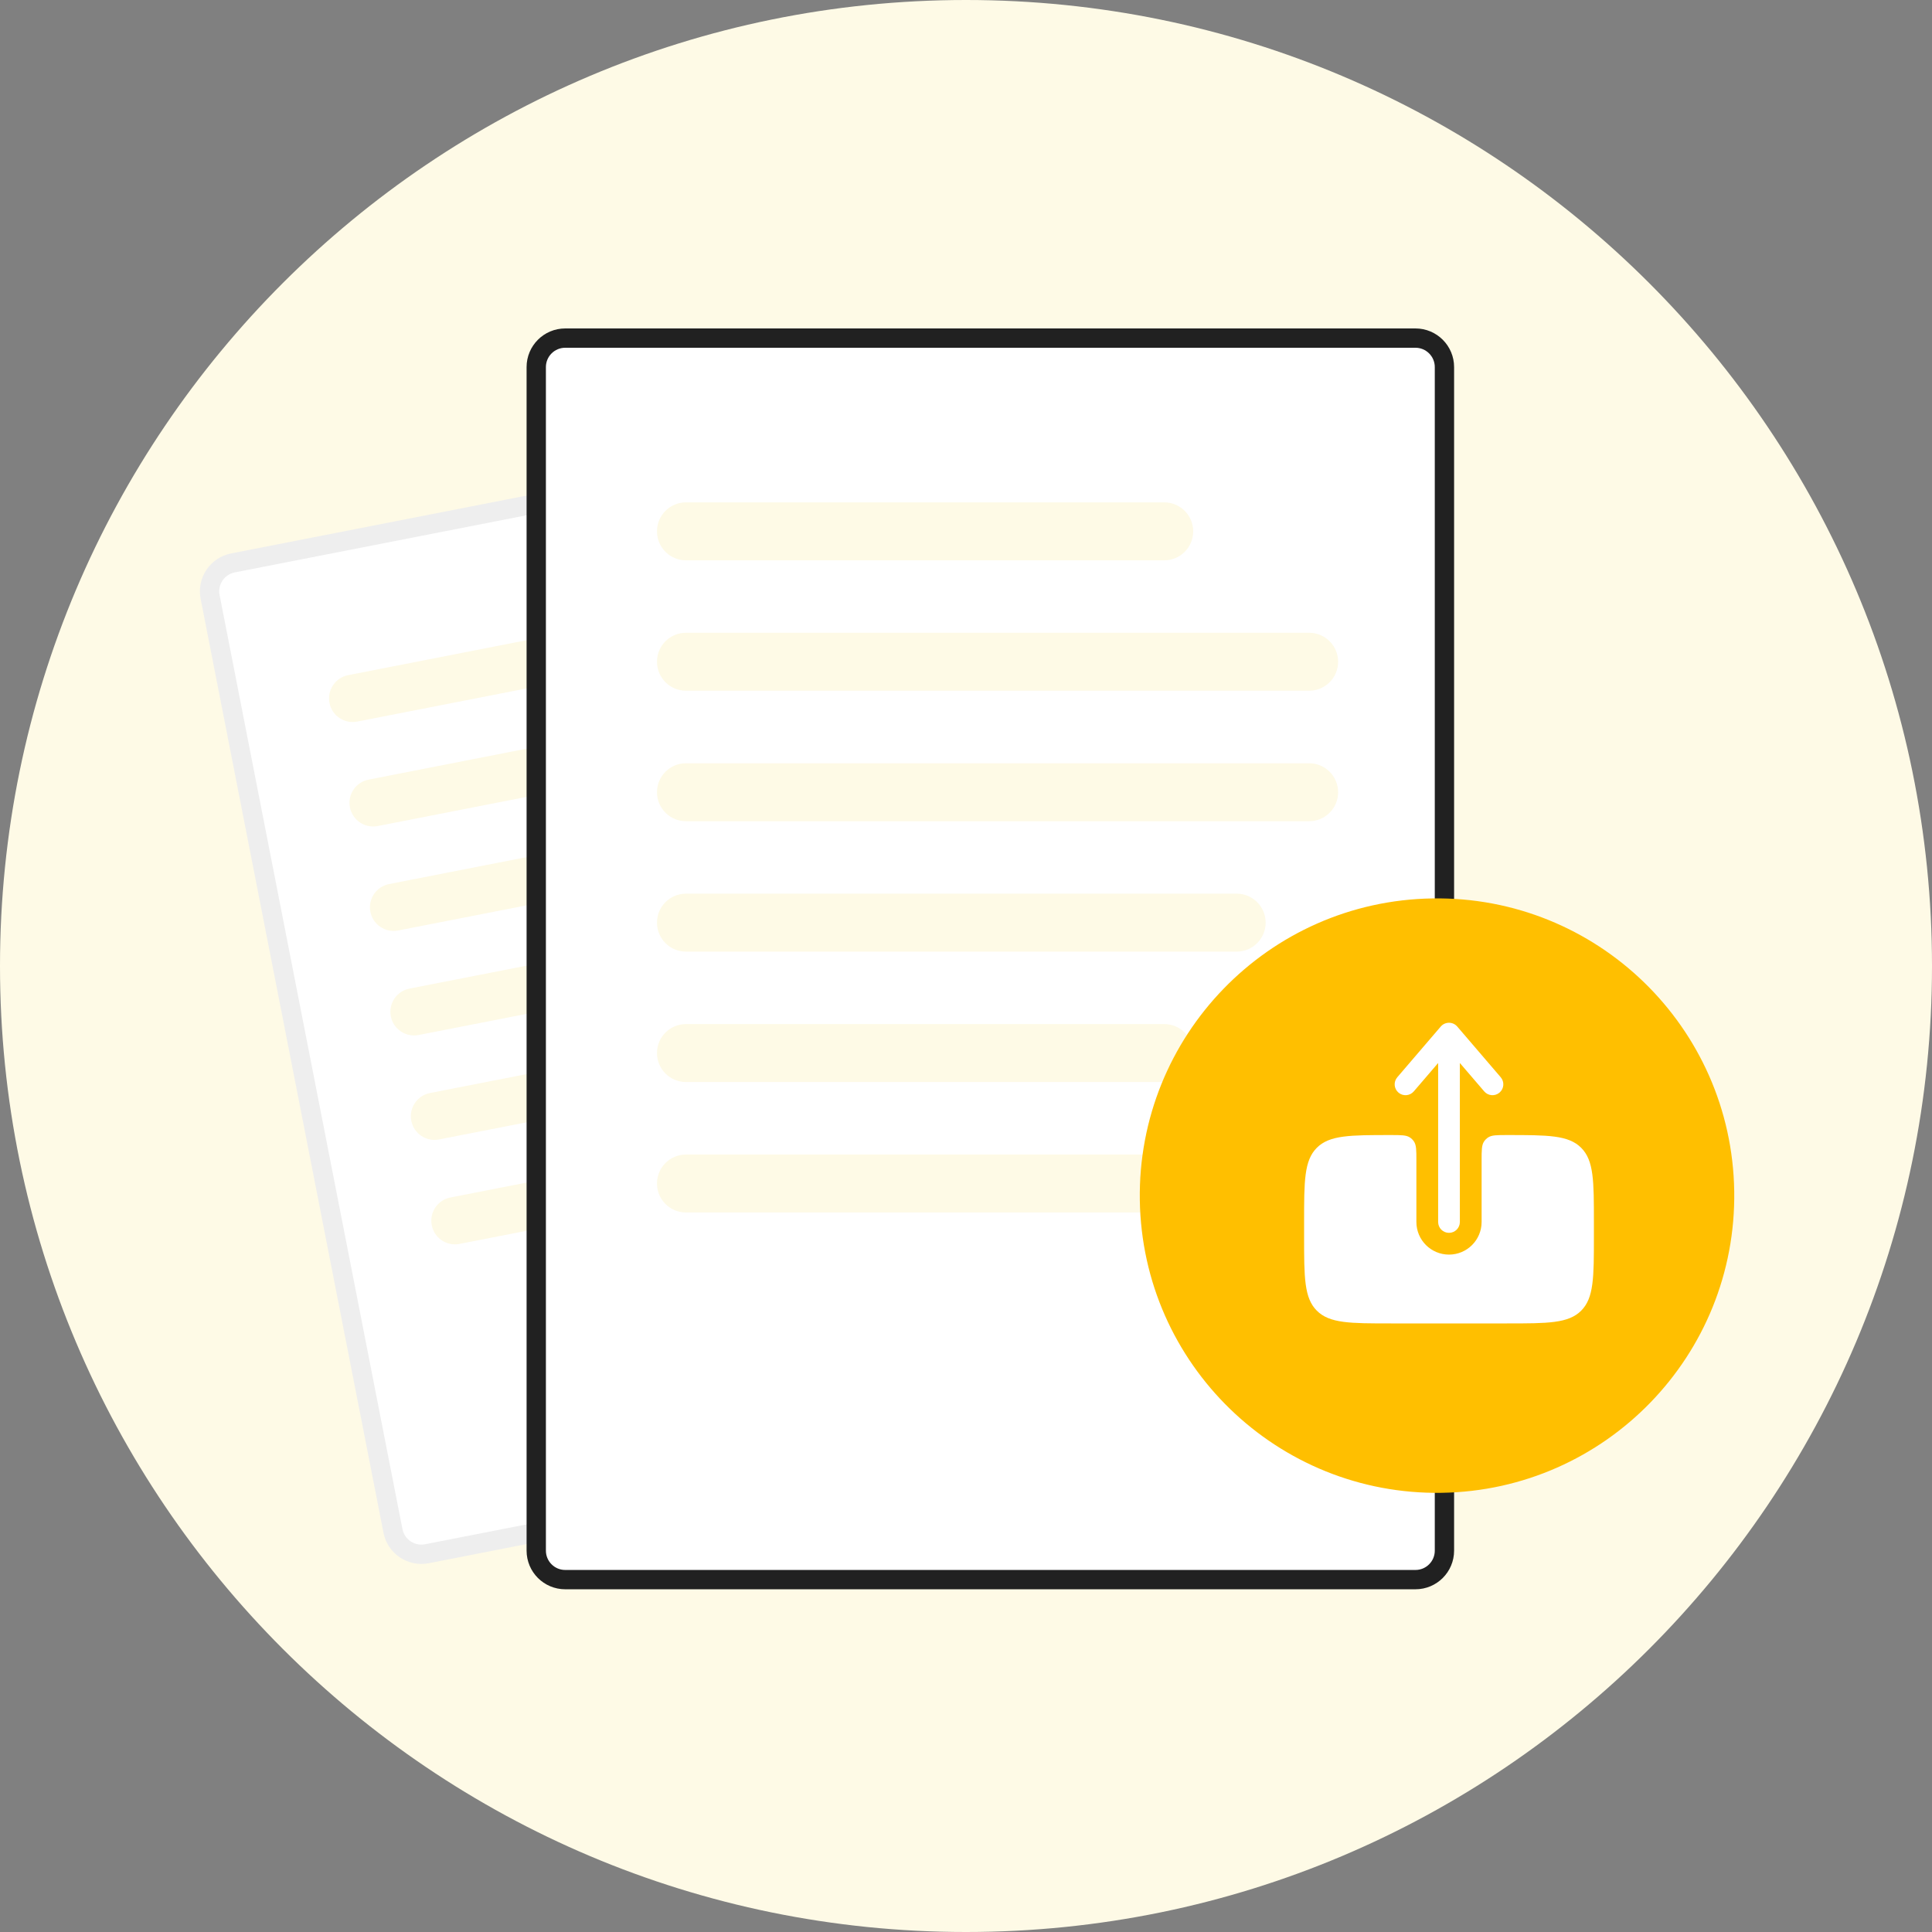 <svg width="100" height="100" viewBox="0 0 100 100" fill="none" xmlns="http://www.w3.org/2000/svg">
<rect x="0" y="0" width="100" height="100" fill="#808080" stroke="none"/>
<g clip-path="url(#clip0_308_171)">
<path d="M50 100C77.614 100 100 77.614 100 50C100 22.386 77.614 0 50 0C22.386 0 0 22.386 0 50C0 77.614 22.386 100 50 100Z" fill="#FEFAE6"/>
<path d="M57.807 71.902L48.343 23.561C48.184 22.748 47.396 22.218 46.583 22.377L12.059 29.136C11.246 29.295 10.716 30.083 10.875 30.896L20.339 79.237C20.498 80.05 21.286 80.58 22.099 80.421L56.623 73.662C57.436 73.503 57.966 72.715 57.807 71.902Z" fill="white" stroke="#EEEEEE"/>
<path d="M52.111 65.695L23.274 71.341C20.951 71.796 19.437 74.047 19.892 76.37C20.346 78.692 22.598 80.206 24.92 79.752L53.757 74.106C56.08 73.651 57.594 71.4 57.139 69.078C56.685 66.755 54.433 65.241 52.111 65.695Z"/>
<path d="M37.845 31.065L18.02 34.946C17.356 35.076 16.924 35.72 17.054 36.383C17.183 37.047 17.827 37.479 18.49 37.349L38.316 33.468C38.979 33.338 39.412 32.695 39.282 32.032C39.152 31.368 38.509 30.935 37.845 31.065Z" fill="#FEFAE6"/>
<path d="M44.912 35.295L19.078 40.353C18.415 40.483 17.982 41.126 18.112 41.789C18.242 42.453 18.885 42.886 19.549 42.756L45.382 37.698C46.046 37.568 46.478 36.925 46.348 36.262C46.218 35.598 45.575 35.165 44.912 35.295Z" fill="#FEFAE6"/>
<path d="M45.97 40.702L20.137 45.759C19.474 45.889 19.041 46.532 19.171 47.196C19.301 47.859 19.944 48.292 20.608 48.162L46.441 43.105C47.104 42.975 47.537 42.331 47.407 41.668C47.277 41.004 46.634 40.572 45.97 40.702Z" fill="#FEFAE6"/>
<path d="M44.025 46.7L21.196 51.169C20.532 51.299 20.099 51.942 20.229 52.606C20.359 53.269 21.003 53.702 21.666 53.572L44.495 49.103C45.159 48.973 45.592 48.33 45.462 47.666C45.332 47.002 44.688 46.57 44.025 46.7Z" fill="#FEFAE6"/>
<path d="M42.08 52.694L22.254 56.575C21.591 56.705 21.158 57.349 21.288 58.012C21.418 58.676 22.061 59.108 22.725 58.978L42.55 55.097C43.214 54.967 43.646 54.324 43.516 53.66C43.386 52.997 42.743 52.564 42.08 52.694Z" fill="#FEFAE6"/>
<path d="M43.138 58.1L23.313 61.982C22.649 62.111 22.217 62.755 22.347 63.418C22.477 64.082 23.12 64.515 23.783 64.385L43.609 60.503C44.272 60.373 44.705 59.73 44.575 59.067C44.445 58.403 43.802 57.97 43.138 58.1Z" fill="#FEFAE6"/>
<path d="M74.764 80.261V19C74.764 18.172 74.092 17.5 73.264 17.5L29.256 17.5C28.427 17.5 27.756 18.172 27.756 19L27.756 80.261C27.756 81.09 28.427 81.761 29.256 81.761H73.264C74.092 81.761 74.764 81.09 74.764 80.261Z" fill="white" stroke="#212121"/>
<path d="M69.262 71.01H33.256C30.356 71.01 28.005 73.361 28.005 76.261C28.005 79.161 30.356 81.512 33.256 81.512H69.262C72.162 81.512 74.513 79.161 74.513 76.261C74.513 73.361 72.162 71.01 69.262 71.01Z"/>
<path d="M60.259 26.002H35.505C34.677 26.002 34.005 26.674 34.005 27.502C34.005 28.331 34.677 29.003 35.505 29.003H60.259C61.088 29.003 61.76 28.331 61.76 27.502C61.76 26.674 61.088 26.002 60.259 26.002Z" fill="#FEFAE6"/>
<path d="M67.761 32.752H35.505C34.677 32.752 34.005 33.424 34.005 34.252C34.005 35.081 34.677 35.752 35.505 35.752H67.761C68.589 35.752 69.261 35.081 69.261 34.252C69.261 33.424 68.589 32.752 67.761 32.752Z" fill="#FEFAE6"/>
<path d="M67.761 39.506H35.505C34.677 39.506 34.005 40.178 34.005 41.006C34.005 41.835 34.677 42.506 35.505 42.506H67.761C68.589 42.506 69.261 41.835 69.261 41.006C69.261 40.178 68.589 39.506 67.761 39.506Z" fill="#FEFAE6"/>
<path d="M64.01 46.256H35.505C34.677 46.256 34.005 46.928 34.005 47.756C34.005 48.585 34.677 49.256 35.505 49.256H64.01C64.839 49.256 65.51 48.585 65.51 47.756C65.51 46.928 64.839 46.256 64.01 46.256Z" fill="#FEFAE6"/>
<path d="M60.259 53.006H35.505C34.677 53.006 34.005 53.678 34.005 54.506C34.005 55.335 34.677 56.006 35.505 56.006H60.259C61.088 56.006 61.76 55.335 61.76 54.506C61.76 53.678 61.088 53.006 60.259 53.006Z" fill="#FEFAE6"/>
<path d="M60.259 59.758H35.505C34.677 59.758 34.005 60.429 34.005 61.258C34.005 62.087 34.677 62.758 35.505 62.758H60.259C61.088 62.758 61.76 62.087 61.76 61.258C61.76 60.429 61.088 59.758 60.259 59.758Z" fill="#FEFAE6"/>
<path d="M74.143 46.502C82.639 46.371 89.632 53.153 89.763 61.648C89.894 70.144 83.113 77.137 74.617 77.268C66.121 77.399 59.128 70.618 58.997 62.122C58.866 53.627 65.647 46.633 74.143 46.502Z" fill="#FFBF00"/>
<path fill-rule="evenodd" clip-rule="evenodd" d="M75 63.812C75.311 63.812 75.562 63.561 75.562 63.25V55.021L76.823 56.491C77.025 56.727 77.38 56.754 77.616 56.552C77.852 56.35 77.879 55.995 77.677 55.759L75.427 53.134C75.32 53.009 75.164 52.938 75 52.938C74.836 52.938 74.68 53.009 74.573 53.134L72.323 55.759C72.121 55.995 72.148 56.35 72.384 56.552C72.62 56.754 72.975 56.727 73.177 56.491L74.438 55.021V63.25C74.438 63.561 74.689 63.812 75 63.812Z" fill="white"/>
<path d="M78 58.75C77.473 58.75 77.21 58.75 77.021 58.876C76.939 58.931 76.869 59.001 76.814 59.083C76.688 59.273 76.688 59.536 76.688 60.062V63.25C76.688 64.182 75.932 64.938 75 64.938C74.068 64.938 73.312 64.182 73.312 63.25V60.062C73.312 59.536 73.312 59.273 73.186 59.083C73.131 59.001 73.061 58.931 72.979 58.876C72.79 58.75 72.527 58.75 72 58.75C69.879 58.75 68.818 58.75 68.159 59.409C67.5 60.068 67.5 61.129 67.5 63.25V64C67.5 66.121 67.5 67.182 68.159 67.841C68.818 68.5 69.879 68.5 72 68.5H78C80.121 68.5 81.182 68.5 81.841 67.841C82.5 67.182 82.5 66.121 82.5 64V63.25C82.5 61.129 82.5 60.068 81.841 59.409C81.182 58.75 80.121 58.75 78 58.75Z" fill="white"/>
</g>
<defs>
<clipPath id="clip0_308_171">
<rect width="100" height="100" fill="white"/>
</clipPath>
</defs>
</svg>
